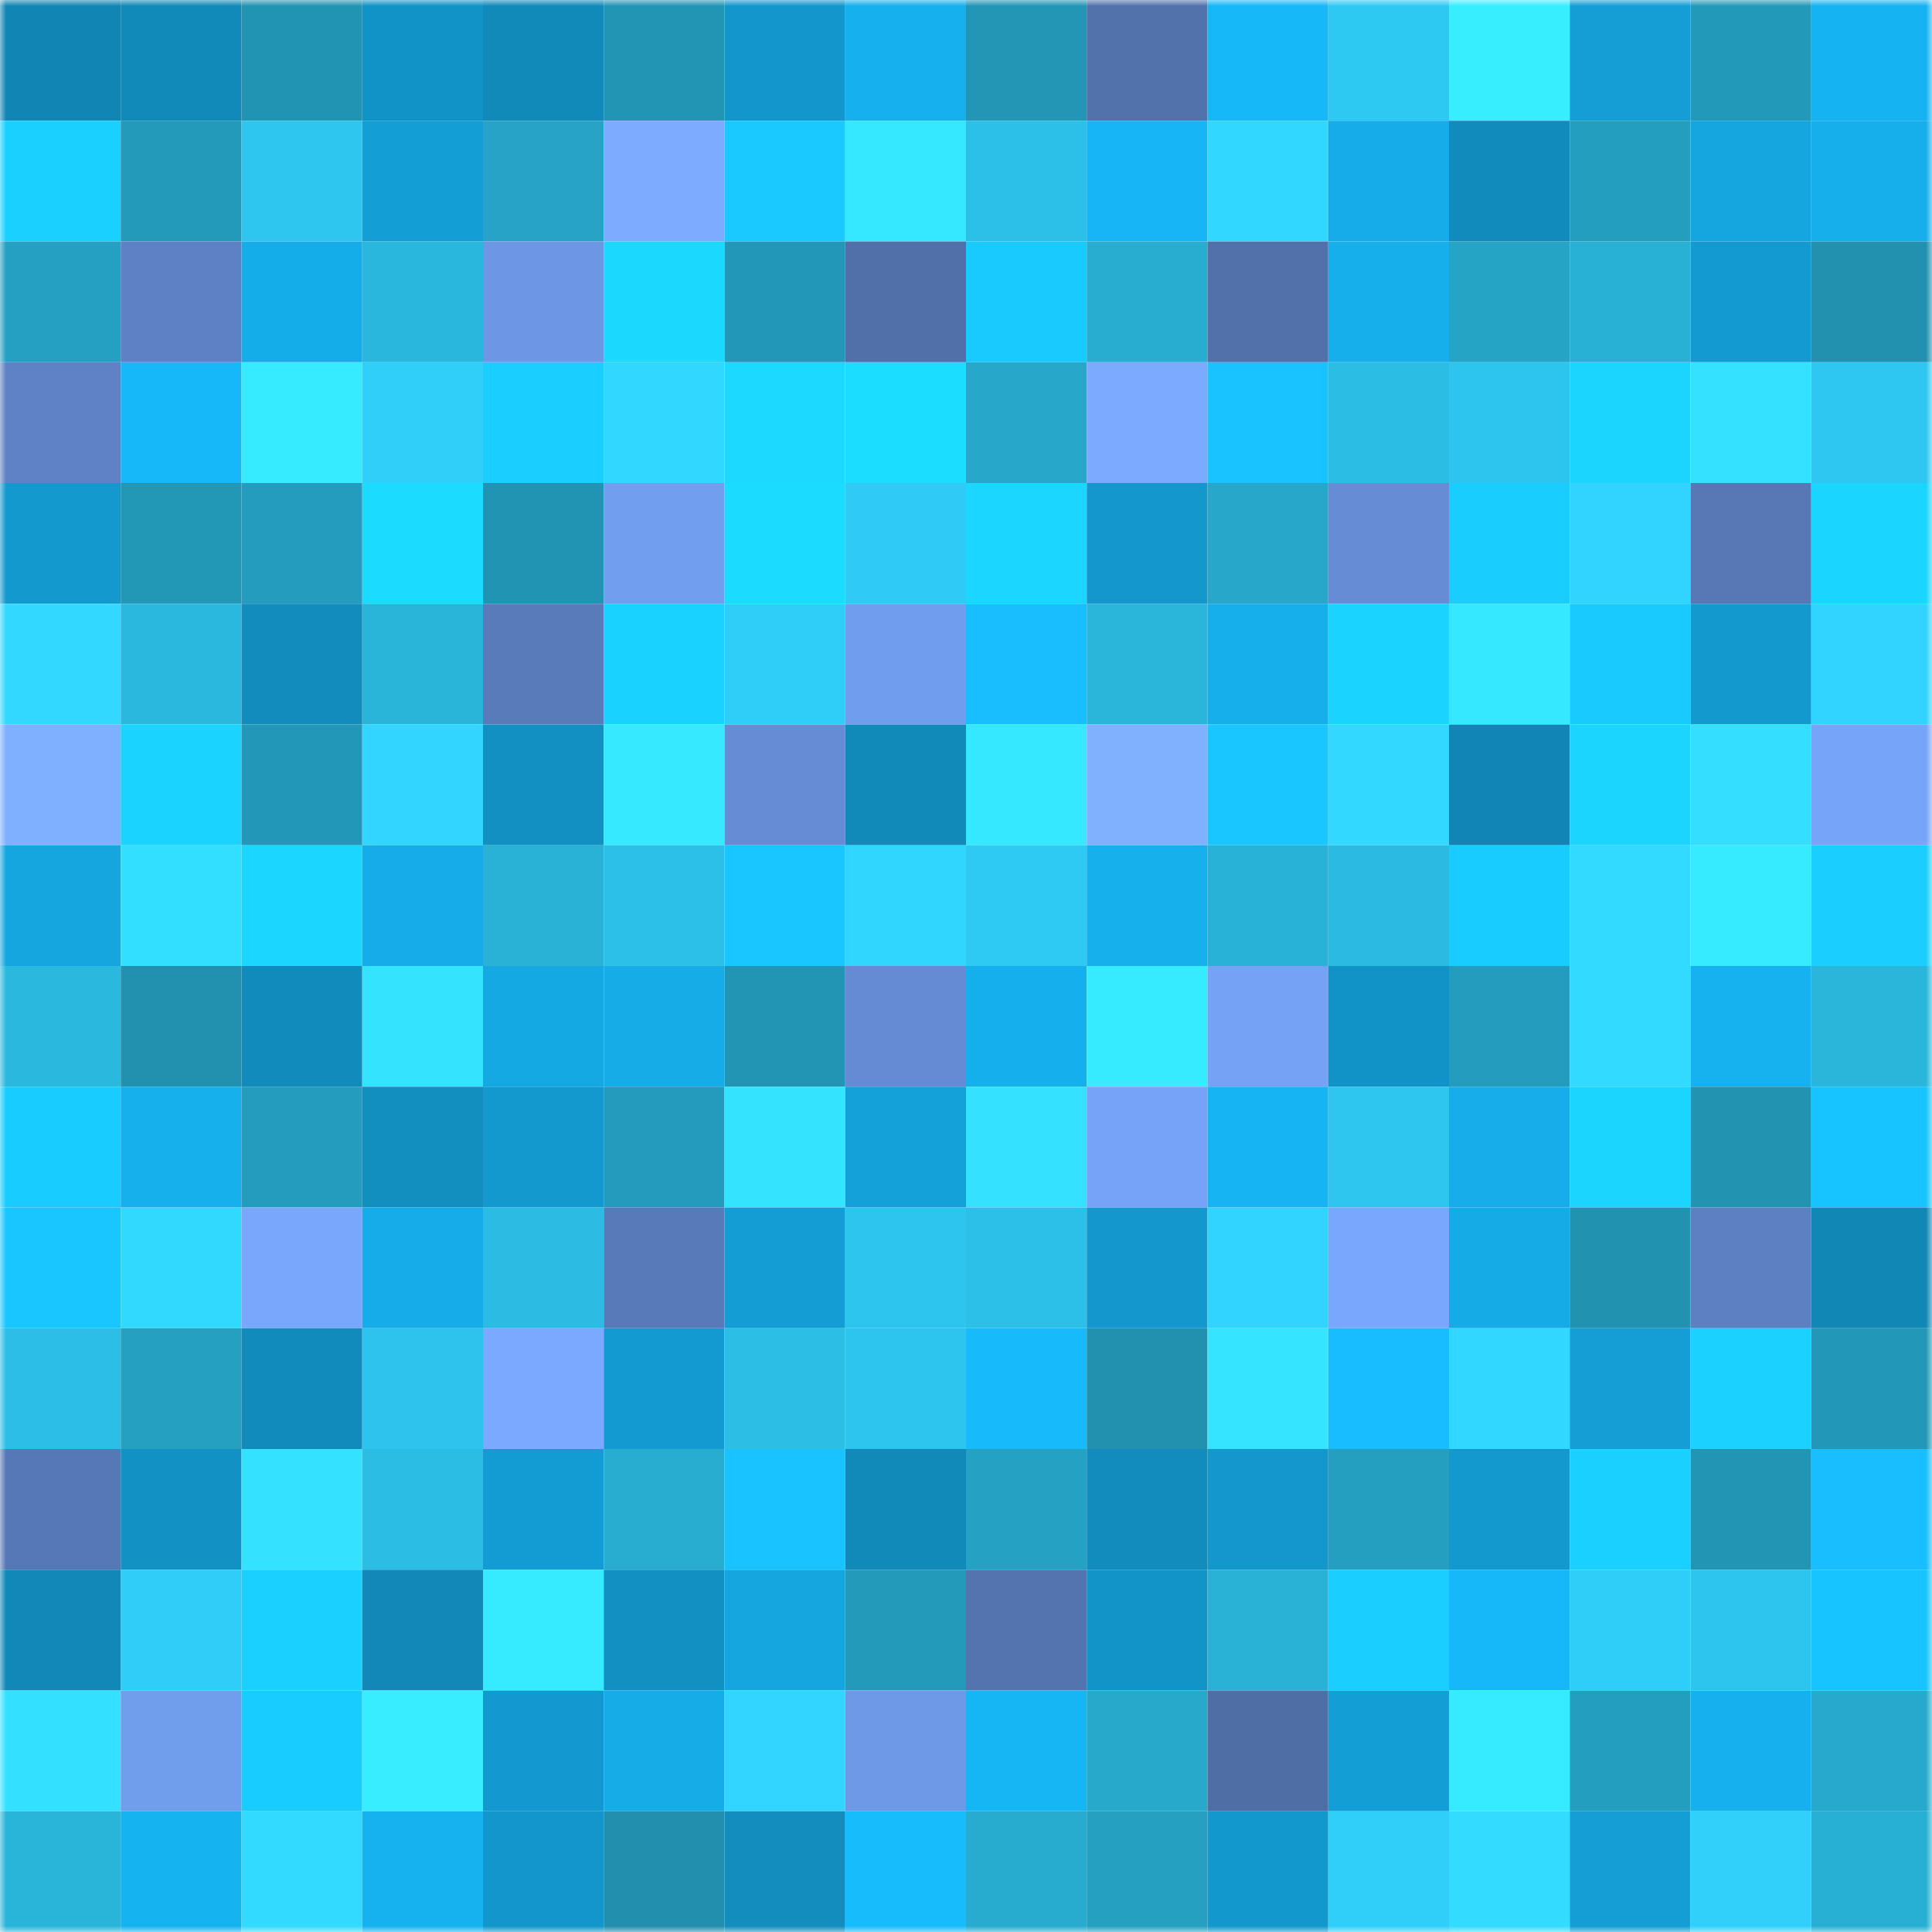 <svg viewBox="0 0 160 160" fill="none" role="img" xmlns="http://www.w3.org/2000/svg" width="240" height="240" name="ens%2Cmortalsoul.eth"><mask id="1811478511" mask-type="alpha" maskUnits="userSpaceOnUse" x="0" y="0" width="160" height="160"><rect width="160" height="160" fill="#FFFFFF"></rect></mask><g mask="url(#1811478511)"><rect x="0" y="0" width="10" height="10" fill="#1185b3"></rect><rect x="10" y="0" width="10" height="10" fill="#1189b9"></rect><rect x="20" y="0" width="10" height="10" fill="#2294b3"></rect><rect x="30" y="0" width="10" height="10" fill="#1293c7"></rect><rect x="40" y="0" width="10" height="10" fill="#118aba"></rect><rect x="50" y="0" width="10" height="10" fill="#2295b4"></rect><rect x="60" y="0" width="10" height="10" fill="#1396cb"></rect><rect x="70" y="0" width="10" height="10" fill="#16b0ee"></rect><rect x="80" y="0" width="10" height="10" fill="#2396b6"></rect><rect x="90" y="0" width="10" height="10" fill="#5272ac"></rect><rect x="100" y="0" width="10" height="10" fill="#17b8f8"></rect><rect x="110" y="0" width="10" height="10" fill="#2ec9f3"></rect><rect x="120" y="0" width="10" height="10" fill="#37eeff"></rect><rect x="130" y="0" width="10" height="10" fill="#149ed5"></rect><rect x="140" y="0" width="10" height="10" fill="#2399b9"></rect><rect x="150" y="0" width="10" height="10" fill="#16b3f2"></rect><rect x="0" y="10" width="10" height="10" fill="#1ad0ff"></rect><rect x="10" y="10" width="10" height="10" fill="#239aba"></rect><rect x="20" y="10" width="10" height="10" fill="#2ec6ef"></rect><rect x="30" y="10" width="10" height="10" fill="#149ed6"></rect><rect x="40" y="10" width="10" height="10" fill="#26a3c6"></rect><rect x="50" y="10" width="10" height="10" fill="#7cabff"></rect><rect x="60" y="10" width="10" height="10" fill="#19c9ff"></rect><rect x="70" y="10" width="10" height="10" fill="#36e8ff"></rect><rect x="80" y="10" width="10" height="10" fill="#2cc0e8"></rect><rect x="90" y="10" width="10" height="10" fill="#17b5f5"></rect><rect x="100" y="10" width="10" height="10" fill="#31d7ff"></rect><rect x="110" y="10" width="10" height="10" fill="#15ace9"></rect><rect x="120" y="10" width="10" height="10" fill="#118bbb"></rect><rect x="130" y="10" width="10" height="10" fill="#249ebf"></rect><rect x="140" y="10" width="10" height="10" fill="#15a5df"></rect><rect x="150" y="10" width="10" height="10" fill="#16aeeb"></rect><rect x="0" y="20" width="10" height="10" fill="#25a0c2"></rect><rect x="10" y="20" width="10" height="10" fill="#5d81c4"></rect><rect x="20" y="20" width="10" height="10" fill="#15ade9"></rect><rect x="30" y="20" width="10" height="10" fill="#2ab7dd"></rect><rect x="40" y="20" width="10" height="10" fill="#6d97e4"></rect><rect x="50" y="20" width="10" height="10" fill="#1bd8ff"></rect><rect x="60" y="20" width="10" height="10" fill="#2397b7"></rect><rect x="70" y="20" width="10" height="10" fill="#5170a9"></rect><rect x="80" y="20" width="10" height="10" fill="#19caff"></rect><rect x="90" y="20" width="10" height="10" fill="#28acd0"></rect><rect x="100" y="20" width="10" height="10" fill="#5271ab"></rect><rect x="110" y="20" width="10" height="10" fill="#16afec"></rect><rect x="120" y="20" width="10" height="10" fill="#26a4c6"></rect><rect x="130" y="20" width="10" height="10" fill="#29b0d5"></rect><rect x="140" y="20" width="10" height="10" fill="#139ad0"></rect><rect x="150" y="20" width="10" height="10" fill="#2291b0"></rect><rect x="0" y="30" width="10" height="10" fill="#5e82c5"></rect><rect x="10" y="30" width="10" height="10" fill="#17b8f9"></rect><rect x="20" y="30" width="10" height="10" fill="#36ebff"></rect><rect x="30" y="30" width="10" height="10" fill="#30cffa"></rect><rect x="40" y="30" width="10" height="10" fill="#1aceff"></rect><rect x="50" y="30" width="10" height="10" fill="#32d7ff"></rect><rect x="60" y="30" width="10" height="10" fill="#1bd9ff"></rect><rect x="70" y="30" width="10" height="10" fill="#1bddff"></rect><rect x="80" y="30" width="10" height="10" fill="#27a8cb"></rect><rect x="90" y="30" width="10" height="10" fill="#7baaff"></rect><rect x="100" y="30" width="10" height="10" fill="#18c3ff"></rect><rect x="110" y="30" width="10" height="10" fill="#2cbde5"></rect><rect x="120" y="30" width="10" height="10" fill="#2dc4ee"></rect><rect x="130" y="30" width="10" height="10" fill="#1bd5ff"></rect><rect x="140" y="30" width="10" height="10" fill="#34e1ff"></rect><rect x="150" y="30" width="10" height="10" fill="#2ec7f1"></rect><rect x="0" y="40" width="10" height="10" fill="#1399ce"></rect><rect x="10" y="40" width="10" height="10" fill="#2397b6"></rect><rect x="20" y="40" width="10" height="10" fill="#249cbd"></rect><rect x="30" y="40" width="10" height="10" fill="#1bdcff"></rect><rect x="40" y="40" width="10" height="10" fill="#2294b3"></rect><rect x="50" y="40" width="10" height="10" fill="#729eef"></rect><rect x="60" y="40" width="10" height="10" fill="#1bdcff"></rect><rect x="70" y="40" width="10" height="10" fill="#2fcaf5"></rect><rect x="80" y="40" width="10" height="10" fill="#1bd6ff"></rect><rect x="90" y="40" width="10" height="10" fill="#1397cc"></rect><rect x="100" y="40" width="10" height="10" fill="#27a8cb"></rect><rect x="110" y="40" width="10" height="10" fill="#658cd4"></rect><rect x="120" y="40" width="10" height="10" fill="#19cdff"></rect><rect x="130" y="40" width="10" height="10" fill="#31d4ff"></rect><rect x="140" y="40" width="10" height="10" fill="#5778b5"></rect><rect x="150" y="40" width="10" height="10" fill="#1ad5ff"></rect><rect x="0" y="50" width="10" height="10" fill="#32d8ff"></rect><rect x="10" y="50" width="10" height="10" fill="#2ab8de"></rect><rect x="20" y="50" width="10" height="10" fill="#118cbd"></rect><rect x="30" y="50" width="10" height="10" fill="#29b4da"></rect><rect x="40" y="50" width="10" height="10" fill="#597bba"></rect><rect x="50" y="50" width="10" height="10" fill="#1ad2ff"></rect><rect x="60" y="50" width="10" height="10" fill="#2fcef9"></rect><rect x="70" y="50" width="10" height="10" fill="#719dee"></rect><rect x="80" y="50" width="10" height="10" fill="#18beff"></rect><rect x="90" y="50" width="10" height="10" fill="#2ab5db"></rect><rect x="100" y="50" width="10" height="10" fill="#16aeeb"></rect><rect x="110" y="50" width="10" height="10" fill="#1ad3ff"></rect><rect x="120" y="50" width="10" height="10" fill="#35e8ff"></rect><rect x="130" y="50" width="10" height="10" fill="#19caff"></rect><rect x="140" y="50" width="10" height="10" fill="#1399ce"></rect><rect x="150" y="50" width="10" height="10" fill="#31d3ff"></rect><rect x="0" y="60" width="10" height="10" fill="#7fb0ff"></rect><rect x="10" y="60" width="10" height="10" fill="#1ad4ff"></rect><rect x="20" y="60" width="10" height="10" fill="#2397b7"></rect><rect x="30" y="60" width="10" height="10" fill="#31d5ff"></rect><rect x="40" y="60" width="10" height="10" fill="#1290c2"></rect><rect x="50" y="60" width="10" height="10" fill="#36e9ff"></rect><rect x="60" y="60" width="10" height="10" fill="#658cd4"></rect><rect x="70" y="60" width="10" height="10" fill="#118aba"></rect><rect x="80" y="60" width="10" height="10" fill="#35e8ff"></rect><rect x="90" y="60" width="10" height="10" fill="#80b1ff"></rect><rect x="100" y="60" width="10" height="10" fill="#19c6ff"></rect><rect x="110" y="60" width="10" height="10" fill="#32d8ff"></rect><rect x="120" y="60" width="10" height="10" fill="#1186b6"></rect><rect x="130" y="60" width="10" height="10" fill="#1bd5ff"></rect><rect x="140" y="60" width="10" height="10" fill="#33deff"></rect><rect x="150" y="60" width="10" height="10" fill="#76a4f8"></rect><rect x="0" y="70" width="10" height="10" fill="#15a6e0"></rect><rect x="10" y="70" width="10" height="10" fill="#33dfff"></rect><rect x="20" y="70" width="10" height="10" fill="#1bd7ff"></rect><rect x="30" y="70" width="10" height="10" fill="#15ace9"></rect><rect x="40" y="70" width="10" height="10" fill="#29b1d6"></rect><rect x="50" y="70" width="10" height="10" fill="#2cbfe7"></rect><rect x="60" y="70" width="10" height="10" fill="#19c6ff"></rect><rect x="70" y="70" width="10" height="10" fill="#31d6ff"></rect><rect x="80" y="70" width="10" height="10" fill="#2fcaf4"></rect><rect x="90" y="70" width="10" height="10" fill="#16b0ed"></rect><rect x="100" y="70" width="10" height="10" fill="#29b2d8"></rect><rect x="110" y="70" width="10" height="10" fill="#2bbae1"></rect><rect x="120" y="70" width="10" height="10" fill="#19ccff"></rect><rect x="130" y="70" width="10" height="10" fill="#32daff"></rect><rect x="140" y="70" width="10" height="10" fill="#36eaff"></rect><rect x="150" y="70" width="10" height="10" fill="#1acfff"></rect><rect x="0" y="80" width="10" height="10" fill="#2ab8df"></rect><rect x="10" y="80" width="10" height="10" fill="#2191af"></rect><rect x="20" y="80" width="10" height="10" fill="#118bbc"></rect><rect x="30" y="80" width="10" height="10" fill="#34e4ff"></rect><rect x="40" y="80" width="10" height="10" fill="#15a9e4"></rect><rect x="50" y="80" width="10" height="10" fill="#15ace8"></rect><rect x="60" y="80" width="10" height="10" fill="#2294b4"></rect><rect x="70" y="80" width="10" height="10" fill="#648bd3"></rect><rect x="80" y="80" width="10" height="10" fill="#16afed"></rect><rect x="90" y="80" width="10" height="10" fill="#36ebff"></rect><rect x="100" y="80" width="10" height="10" fill="#75a2f5"></rect><rect x="110" y="80" width="10" height="10" fill="#1293c7"></rect><rect x="120" y="80" width="10" height="10" fill="#249cbd"></rect><rect x="130" y="80" width="10" height="10" fill="#32daff"></rect><rect x="140" y="80" width="10" height="10" fill="#16b1ef"></rect><rect x="150" y="80" width="10" height="10" fill="#2ab5db"></rect><rect x="0" y="90" width="10" height="10" fill="#19ccff"></rect><rect x="10" y="90" width="10" height="10" fill="#16b0ed"></rect><rect x="20" y="90" width="10" height="10" fill="#249cbd"></rect><rect x="30" y="90" width="10" height="10" fill="#128ebf"></rect><rect x="40" y="90" width="10" height="10" fill="#1399ce"></rect><rect x="50" y="90" width="10" height="10" fill="#249bbc"></rect><rect x="60" y="90" width="10" height="10" fill="#34e4ff"></rect><rect x="70" y="90" width="10" height="10" fill="#14a0d8"></rect><rect x="80" y="90" width="10" height="10" fill="#34e2ff"></rect><rect x="90" y="90" width="10" height="10" fill="#76a3f7"></rect><rect x="100" y="90" width="10" height="10" fill="#16b4f3"></rect><rect x="110" y="90" width="10" height="10" fill="#2ec6ef"></rect><rect x="120" y="90" width="10" height="10" fill="#16adea"></rect><rect x="130" y="90" width="10" height="10" fill="#1bd5ff"></rect><rect x="140" y="90" width="10" height="10" fill="#2293b1"></rect><rect x="150" y="90" width="10" height="10" fill="#18c4ff"></rect><rect x="0" y="100" width="10" height="10" fill="#19c6ff"></rect><rect x="10" y="100" width="10" height="10" fill="#32d9ff"></rect><rect x="20" y="100" width="10" height="10" fill="#78a7fc"></rect><rect x="30" y="100" width="10" height="10" fill="#15ace9"></rect><rect x="40" y="100" width="10" height="10" fill="#2bbbe3"></rect><rect x="50" y="100" width="10" height="10" fill="#587ab8"></rect><rect x="60" y="100" width="10" height="10" fill="#149dd5"></rect><rect x="70" y="100" width="10" height="10" fill="#2dc4ee"></rect><rect x="80" y="100" width="10" height="10" fill="#2cbfe7"></rect><rect x="90" y="100" width="10" height="10" fill="#1397cc"></rect><rect x="100" y="100" width="10" height="10" fill="#31d3ff"></rect><rect x="110" y="100" width="10" height="10" fill="#79a7fd"></rect><rect x="120" y="100" width="10" height="10" fill="#15abe7"></rect><rect x="130" y="100" width="10" height="10" fill="#2292b1"></rect><rect x="140" y="100" width="10" height="10" fill="#5d80c2"></rect><rect x="150" y="100" width="10" height="10" fill="#1187b6"></rect><rect x="0" y="110" width="10" height="10" fill="#2cbee6"></rect><rect x="10" y="110" width="10" height="10" fill="#25a0c1"></rect><rect x="20" y="110" width="10" height="10" fill="#118bbc"></rect><rect x="30" y="110" width="10" height="10" fill="#2dc3ec"></rect><rect x="40" y="110" width="10" height="10" fill="#7aa9ff"></rect><rect x="50" y="110" width="10" height="10" fill="#139bd1"></rect><rect x="60" y="110" width="10" height="10" fill="#2cbee5"></rect><rect x="70" y="110" width="10" height="10" fill="#2dc4ee"></rect><rect x="80" y="110" width="10" height="10" fill="#17bafa"></rect><rect x="90" y="110" width="10" height="10" fill="#2191af"></rect><rect x="100" y="110" width="10" height="10" fill="#35e5ff"></rect><rect x="110" y="110" width="10" height="10" fill="#17bdff"></rect><rect x="120" y="110" width="10" height="10" fill="#31d7ff"></rect><rect x="130" y="110" width="10" height="10" fill="#149ed5"></rect><rect x="140" y="110" width="10" height="10" fill="#1ad1ff"></rect><rect x="150" y="110" width="10" height="10" fill="#2397b7"></rect><rect x="0" y="120" width="10" height="10" fill="#5778b6"></rect><rect x="10" y="120" width="10" height="10" fill="#1291c4"></rect><rect x="20" y="120" width="10" height="10" fill="#34e2ff"></rect><rect x="30" y="120" width="10" height="10" fill="#2cbde5"></rect><rect x="40" y="120" width="10" height="10" fill="#139cd3"></rect><rect x="50" y="120" width="10" height="10" fill="#28add1"></rect><rect x="60" y="120" width="10" height="10" fill="#18c3ff"></rect><rect x="70" y="120" width="10" height="10" fill="#118aba"></rect><rect x="80" y="120" width="10" height="10" fill="#25a1c3"></rect><rect x="90" y="120" width="10" height="10" fill="#118cbd"></rect><rect x="100" y="120" width="10" height="10" fill="#1397cd"></rect><rect x="110" y="120" width="10" height="10" fill="#259fc0"></rect><rect x="120" y="120" width="10" height="10" fill="#1399ce"></rect><rect x="130" y="120" width="10" height="10" fill="#1ad0ff"></rect><rect x="140" y="120" width="10" height="10" fill="#2294b4"></rect><rect x="150" y="120" width="10" height="10" fill="#18beff"></rect><rect x="0" y="130" width="10" height="10" fill="#1188b8"></rect><rect x="10" y="130" width="10" height="10" fill="#2fcdf8"></rect><rect x="20" y="130" width="10" height="10" fill="#1ad0ff"></rect><rect x="30" y="130" width="10" height="10" fill="#1188b8"></rect><rect x="40" y="130" width="10" height="10" fill="#36ebff"></rect><rect x="50" y="130" width="10" height="10" fill="#1290c2"></rect><rect x="60" y="130" width="10" height="10" fill="#15a6e0"></rect><rect x="70" y="130" width="10" height="10" fill="#249abb"></rect><rect x="80" y="130" width="10" height="10" fill="#5474af"></rect><rect x="90" y="130" width="10" height="10" fill="#1294c8"></rect><rect x="100" y="130" width="10" height="10" fill="#29b1d6"></rect><rect x="110" y="130" width="10" height="10" fill="#1aceff"></rect><rect x="120" y="130" width="10" height="10" fill="#17b8f9"></rect><rect x="130" y="130" width="10" height="10" fill="#2fcef9"></rect><rect x="140" y="130" width="10" height="10" fill="#2dc4ed"></rect><rect x="150" y="130" width="10" height="10" fill="#18c4ff"></rect><rect x="0" y="140" width="10" height="10" fill="#34e0ff"></rect><rect x="10" y="140" width="10" height="10" fill="#719ded"></rect><rect x="20" y="140" width="10" height="10" fill="#19ccff"></rect><rect x="30" y="140" width="10" height="10" fill="#37edff"></rect><rect x="40" y="140" width="10" height="10" fill="#1399cf"></rect><rect x="50" y="140" width="10" height="10" fill="#15ace8"></rect><rect x="60" y="140" width="10" height="10" fill="#31d5ff"></rect><rect x="70" y="140" width="10" height="10" fill="#6e99e7"></rect><rect x="80" y="140" width="10" height="10" fill="#16b5f4"></rect><rect x="90" y="140" width="10" height="10" fill="#27a9cc"></rect><rect x="100" y="140" width="10" height="10" fill="#4f6ea6"></rect><rect x="110" y="140" width="10" height="10" fill="#149ed6"></rect><rect x="120" y="140" width="10" height="10" fill="#36ebff"></rect><rect x="130" y="140" width="10" height="10" fill="#249ebf"></rect><rect x="140" y="140" width="10" height="10" fill="#16b0ee"></rect><rect x="150" y="140" width="10" height="10" fill="#27a9cd"></rect><rect x="0" y="150" width="10" height="10" fill="#29b4d9"></rect><rect x="10" y="150" width="10" height="10" fill="#16b3f1"></rect><rect x="20" y="150" width="10" height="10" fill="#32daff"></rect><rect x="30" y="150" width="10" height="10" fill="#16b2f0"></rect><rect x="40" y="150" width="10" height="10" fill="#1396cb"></rect><rect x="50" y="150" width="10" height="10" fill="#218fad"></rect><rect x="60" y="150" width="10" height="10" fill="#128dbe"></rect><rect x="70" y="150" width="10" height="10" fill="#17bcfd"></rect><rect x="80" y="150" width="10" height="10" fill="#27abcf"></rect><rect x="90" y="150" width="10" height="10" fill="#25a0c1"></rect><rect x="100" y="150" width="10" height="10" fill="#1398cd"></rect><rect x="110" y="150" width="10" height="10" fill="#30cffa"></rect><rect x="120" y="150" width="10" height="10" fill="#33dbff"></rect><rect x="130" y="150" width="10" height="10" fill="#149ed5"></rect><rect x="140" y="150" width="10" height="10" fill="#30d0fb"></rect><rect x="150" y="150" width="10" height="10" fill="#28afd4"></rect></g></svg>